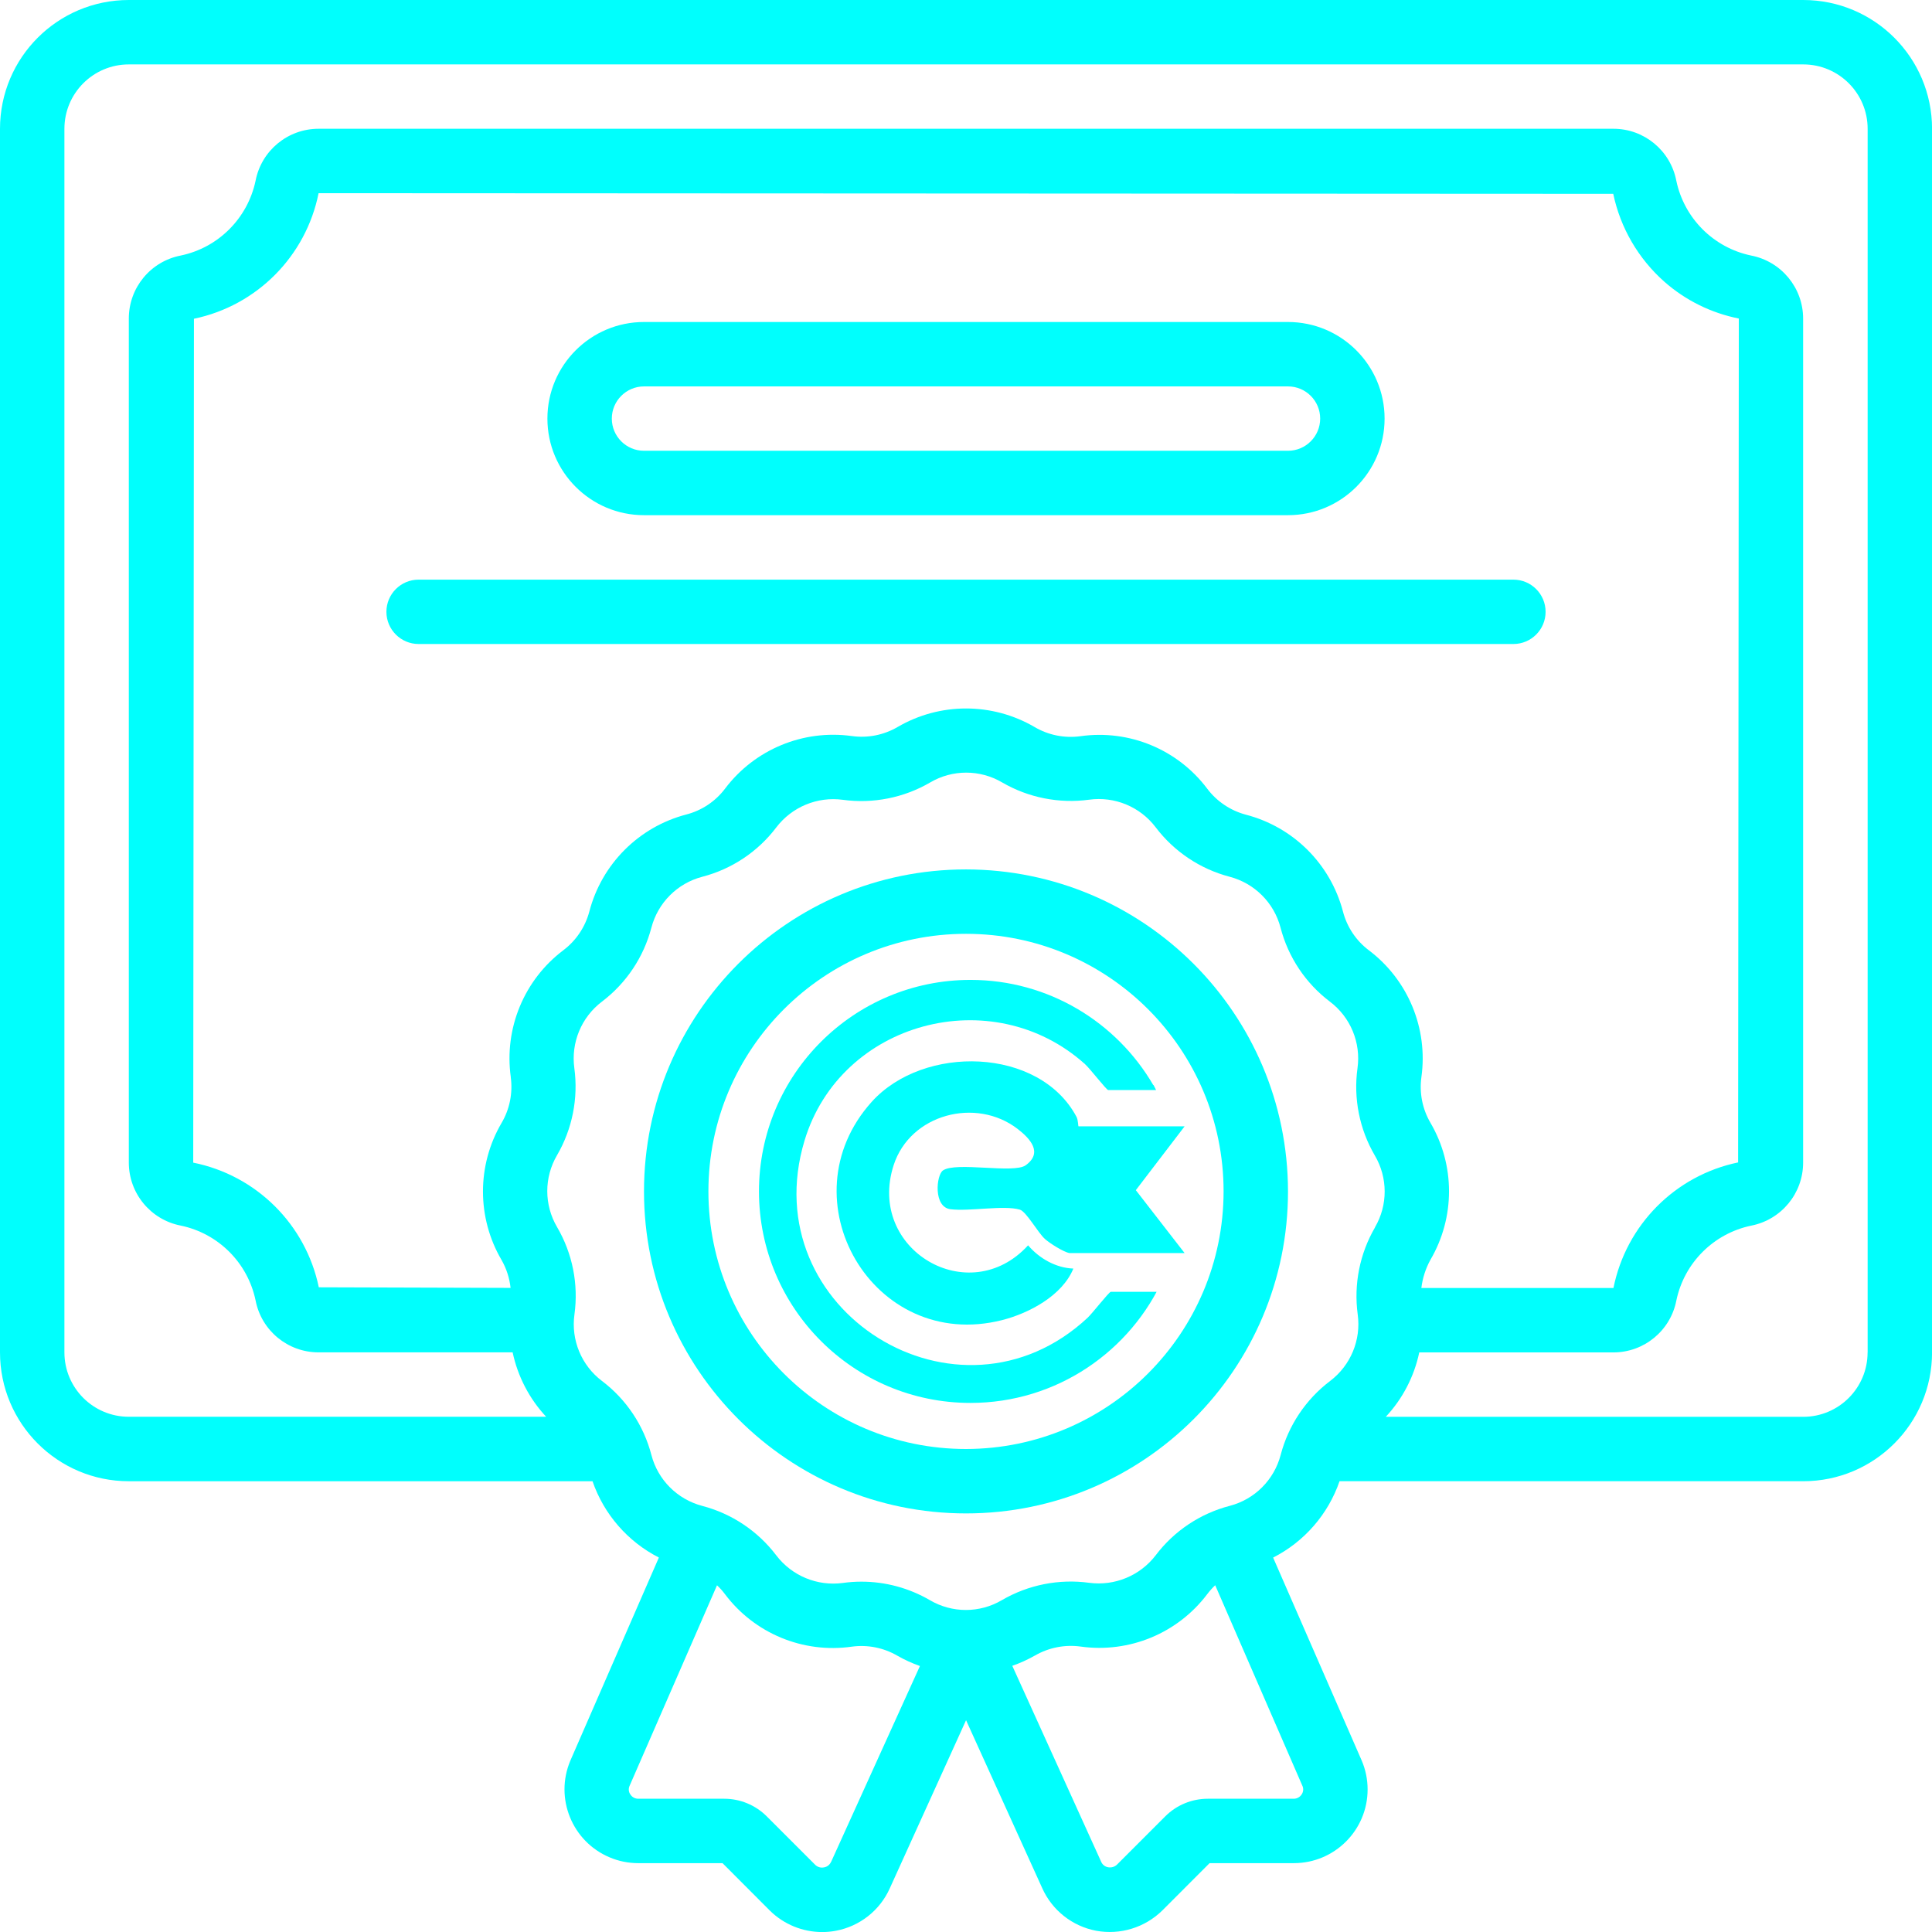 <svg xmlns="http://www.w3.org/2000/svg" xmlns:xlink="http://www.w3.org/1999/xlink" id="Camada_2" data-name="Camada 2" viewBox="0 0 357.24 357.24"><defs><style>      .cls-1 {        fill: #00fffd;      }      .cls-2 {        fill: none;      }      .cls-3 {        clip-path: url(#clippath);      }    </style><clipPath id="clippath"><path class="cls-2" d="M225.25,200.64h-12c-6.78-11.63-19.37-19.45-33.8-19.45-21.6,0-39.11,17.51-39.11,39.11s17.51,39.11,39.11,39.11c15.96,0,29.68-9.57,35.76-23.27h10.05v-35.5Z"></path></clipPath></defs><g id="Camada_1-2" data-name="Camada 1"><g><path class="cls-1" d="M119.08,95.26h119.08c9.86,0,17.86-8,17.86-17.86s-8-17.86-17.86-17.86h-119.08c-9.86,0-17.86,8-17.86,17.86s8,17.86,17.86,17.86ZM119.08,71.45h119.08c3.29,0,5.95,2.67,5.95,5.95s-2.67,5.95-5.95,5.95h-119.08c-3.29,0-5.95-2.67-5.95-5.95s2.67-5.95,5.95-5.95Z"></path><path class="cls-1" d="M285.79,113.13c0-3.29-2.67-5.95-5.95-5.95H77.4c-3.29,0-5.95,2.67-5.95,5.95s2.67,5.95,5.95,5.95h202.44c3.29,0,5.95-2.67,5.95-5.95Z"></path><g><path class="cls-1" d="M333.42,0H23.82C10.66,0,0,10.66,0,23.82v226.25c0,13.15,10.66,23.82,23.82,23.82h85.74c2.11,6.11,6.51,11.17,12.27,14.11l-16.38,37.58c-2.92,6.94.34,14.94,7.28,17.86,1.67.71,3.47,1.07,5.29,1.07h15.58l8.76,8.78c2.58,2.54,6.05,3.96,9.67,3.96.86,0,1.71-.08,2.55-.24,4.39-.83,8.11-3.75,9.94-7.83l14.11-31.1,14.09,31.06c1.83,4.09,5.55,7.03,9.96,7.87,4.45.82,9.02-.58,12.25-3.76l8.73-8.74h15.58c7.53,0,13.64-6.1,13.64-13.63,0-1.84-.37-3.67-1.1-5.36l-16.37-37.51c5.77-2.94,10.17-8,12.28-14.12h85.74c13.15,0,23.82-10.66,23.82-23.82V23.82c0-13.15-10.66-23.82-23.82-23.82ZM153.66,344.28c-.23.53-.72.92-1.29,1.01-.59.13-1.2-.05-1.63-.47l-8.98-8.98c-2.09-2.08-4.91-3.24-7.85-3.24h-15.9c-.59,0-1.13-.29-1.45-.79-.32-.45-.38-1.03-.17-1.54l16.19-37.14c.54.5,1.03,1.05,1.47,1.64,5.46,7.27,14.45,10.99,23.45,9.71,2.94-.4,5.92.2,8.48,1.7,1.31.75,2.69,1.37,4.12,1.88l-16.43,36.23ZM240.83,330.22c.23.52.17,1.12-.15,1.59-.32.49-.87.79-1.45.79h-15.9c-2.94,0-5.76,1.16-7.84,3.23l-8.93,8.93c-.43.43-1.05.62-1.66.51-.59-.1-1.08-.5-1.3-1.05l-16.42-36.2c1.44-.5,2.84-1.14,4.17-1.89,2.56-1.48,5.53-2.07,8.46-1.67,9,1.26,17.97-2.46,23.43-9.71.44-.58.93-1.13,1.46-1.63l16.13,37.11ZM254.24,226.92v.05c-2.82,4.85-3.94,10.51-3.19,16.08.65,4.72-1.3,9.42-5.1,12.3-4.5,3.41-7.72,8.23-9.15,13.69-1.21,4.6-4.8,8.2-9.41,9.4-5.46,1.42-10.29,4.64-13.69,9.14-2.89,3.77-7.58,5.72-12.3,5.09-5.59-.76-11.28.37-16.15,3.21-4.11,2.42-9.2,2.42-13.31,0-3.85-2.24-8.23-3.43-12.68-3.42-1.15,0-2.29.08-3.42.24-4.72.63-9.41-1.31-12.3-5.1-3.41-4.5-8.23-7.72-13.69-9.15-4.6-1.21-8.2-4.8-9.4-9.41-1.42-5.46-4.64-10.29-9.14-13.69-3.8-2.87-5.75-7.58-5.09-12.3.77-5.59-.36-11.28-3.21-16.15-2.42-4.11-2.42-9.2,0-13.31,2.82-4.85,3.94-10.51,3.19-16.08-.65-4.72,1.3-9.42,5.1-12.3,4.5-3.41,7.72-8.23,9.15-13.69,1.21-4.6,4.8-8.2,9.41-9.4,5.46-1.42,10.29-4.64,13.69-9.14,2.89-3.78,7.58-5.73,12.3-5.09,5.59.76,11.28-.37,16.15-3.21,4.11-2.42,9.2-2.42,13.31,0,4.85,2.82,10.51,3.94,16.08,3.19,4.72-.65,9.42,1.3,12.3,5.1,3.41,4.5,8.23,7.72,13.69,9.15,4.6,1.21,8.2,4.8,9.4,9.41,1.42,5.46,4.64,10.29,9.14,13.69,3.8,2.87,5.75,7.58,5.09,12.3-.77,5.59.36,11.28,3.21,16.15,2.41,4.09,2.42,9.16.03,13.25ZM94.44,199.17c.4,2.94-.19,5.92-1.7,8.48-4.58,7.82-4.58,17.51,0,25.33.91,1.59,1.47,3.34,1.67,5.16l-35.46-.11c-2.42-11.64-11.56-20.71-23.22-23.05l.13-156.04c11.64-2.42,20.71-11.56,23.05-23.22l239.39.12c1.32,6.29,4.64,11.99,9.45,16.25,3.91,3.45,8.66,5.79,13.77,6.81l-.13,156.04c-11.64,2.42-20.71,11.56-23.05,23.22h-35.52c.22-1.83.79-3.6,1.68-5.22h0c4.58-7.82,4.58-17.51,0-25.33-1.49-2.55-2.08-5.53-1.67-8.46,1.25-8.99-2.47-17.96-9.71-23.43-2.37-1.78-4.06-4.32-4.8-7.19-2.31-8.77-9.17-15.61-17.95-17.89-2.85-.76-5.37-2.45-7.14-4.8-5.46-7.27-14.45-10.99-23.45-9.71-2.94.4-5.92-.19-8.48-1.7-7.83-4.57-17.51-4.57-25.33,0-2.55,1.49-5.53,2.08-8.46,1.67-8.99-1.25-17.96,2.47-23.43,9.71-1.78,2.37-4.32,4.06-7.19,4.8-8.78,2.3-15.63,9.16-17.92,17.95-.76,2.85-2.45,5.37-4.8,7.14-7.26,5.48-10.98,14.46-9.72,23.46ZM345.33,250.07c0,6.58-5.33,11.91-11.91,11.91h-77.18c3.11-3.33,5.25-7.45,6.19-11.91h35.9c5.68,0,10.56-4.03,11.64-9.6,1.45-6.96,6.89-12.39,13.84-13.84,5.57-1.09,9.6-5.97,9.6-11.65V58.9c0-5.68-4.04-10.57-9.62-11.65-6.95-1.45-12.38-6.89-13.83-13.84-1.08-5.58-5.96-9.61-11.64-9.6H58.9c-5.68,0-10.56,4.03-11.64,9.6-1.46,6.95-6.89,12.39-13.84,13.84-5.58,1.08-9.6,5.96-9.6,11.64v156.08c0,5.68,4.03,10.57,9.6,11.65,6.96,1.45,12.39,6.88,13.84,13.84,1.08,5.58,5.96,9.6,11.64,9.6h35.89c.95,4.46,3.09,8.58,6.2,11.91H23.82c-6.58,0-11.91-5.33-11.91-11.91V23.82c0-6.58,5.33-11.91,11.91-11.91h309.61c6.58,0,11.91,5.33,11.91,11.91v226.25Z"></path><path class="cls-1" d="M178.62,160.76c-32.88,0-59.54,26.66-59.54,59.54s26.66,59.54,59.54,59.54,59.54-26.66,59.54-59.54c-.04-32.87-26.67-59.5-59.54-59.54ZM178.62,267.93c-26.31,0-47.63-21.33-47.63-47.63s21.33-47.63,47.63-47.63,47.63,21.33,47.63,47.63c-.03,26.29-21.34,47.6-47.63,47.63Z"></path><g class="cls-3"><g><path class="cls-1" d="M184.6,180.53c-.28,1.53.76.79,1.64.96,6.29,1.24,11.86,3.59,16.97,7.44,4.35,3.28,8.18,7.69,10.56,12.63h-8.85c-.32,0-3.36-3.96-4.29-4.79-17.12-15.39-45.23-7.93-51.87,14.15-9.47,31.47,28.5,54.97,52.35,32.74.85-.79,3.97-4.8,4.29-4.8h8.85c-5.76,10.81-15.92,18.25-28.01,20.56-.88.17-1.92-.56-1.64.96h-10.04c.27-1.55-.79-.79-1.67-.94-16.01-2.66-28.06-13.96-32.15-29.59-.22-.83.29-1.8-1.09-1.51v-15.78c1.38.28.87-.68,1.09-1.51,4.06-15.53,15.58-26.32,31.28-29.51.88-.18,1.86.43,1.58-1.02h11Z"></path><path class="cls-1" d="M197.75,231.7c-1.08-.18-3.67-1.82-4.55-2.62-1.3-1.17-3.43-5.06-4.63-5.41-2.96-.87-9.35.37-12.84-.08-3.17-.41-2.61-6.29-1.38-7.16,2.39-1.68,13.09.63,15.3-.96,3.26-2.34.81-4.95-1.48-6.72-7.71-5.94-19.88-2.74-22.93,6.7-5.04,15.6,13.92,26.8,24.86,14.82,2.08,2.43,5.12,4.17,8.37,4.3-2.03,4.98-8.17,8.26-13.19,9.53-23.87,6.03-40.3-22.35-24.1-40.36,9.59-10.65,31.01-10.14,37.87,2.77.33.62.29,1.76.38,1.76h19.61l-9.02,11.8,9.02,11.63h-21.28Z"></path></g></g></g></g></g></svg>